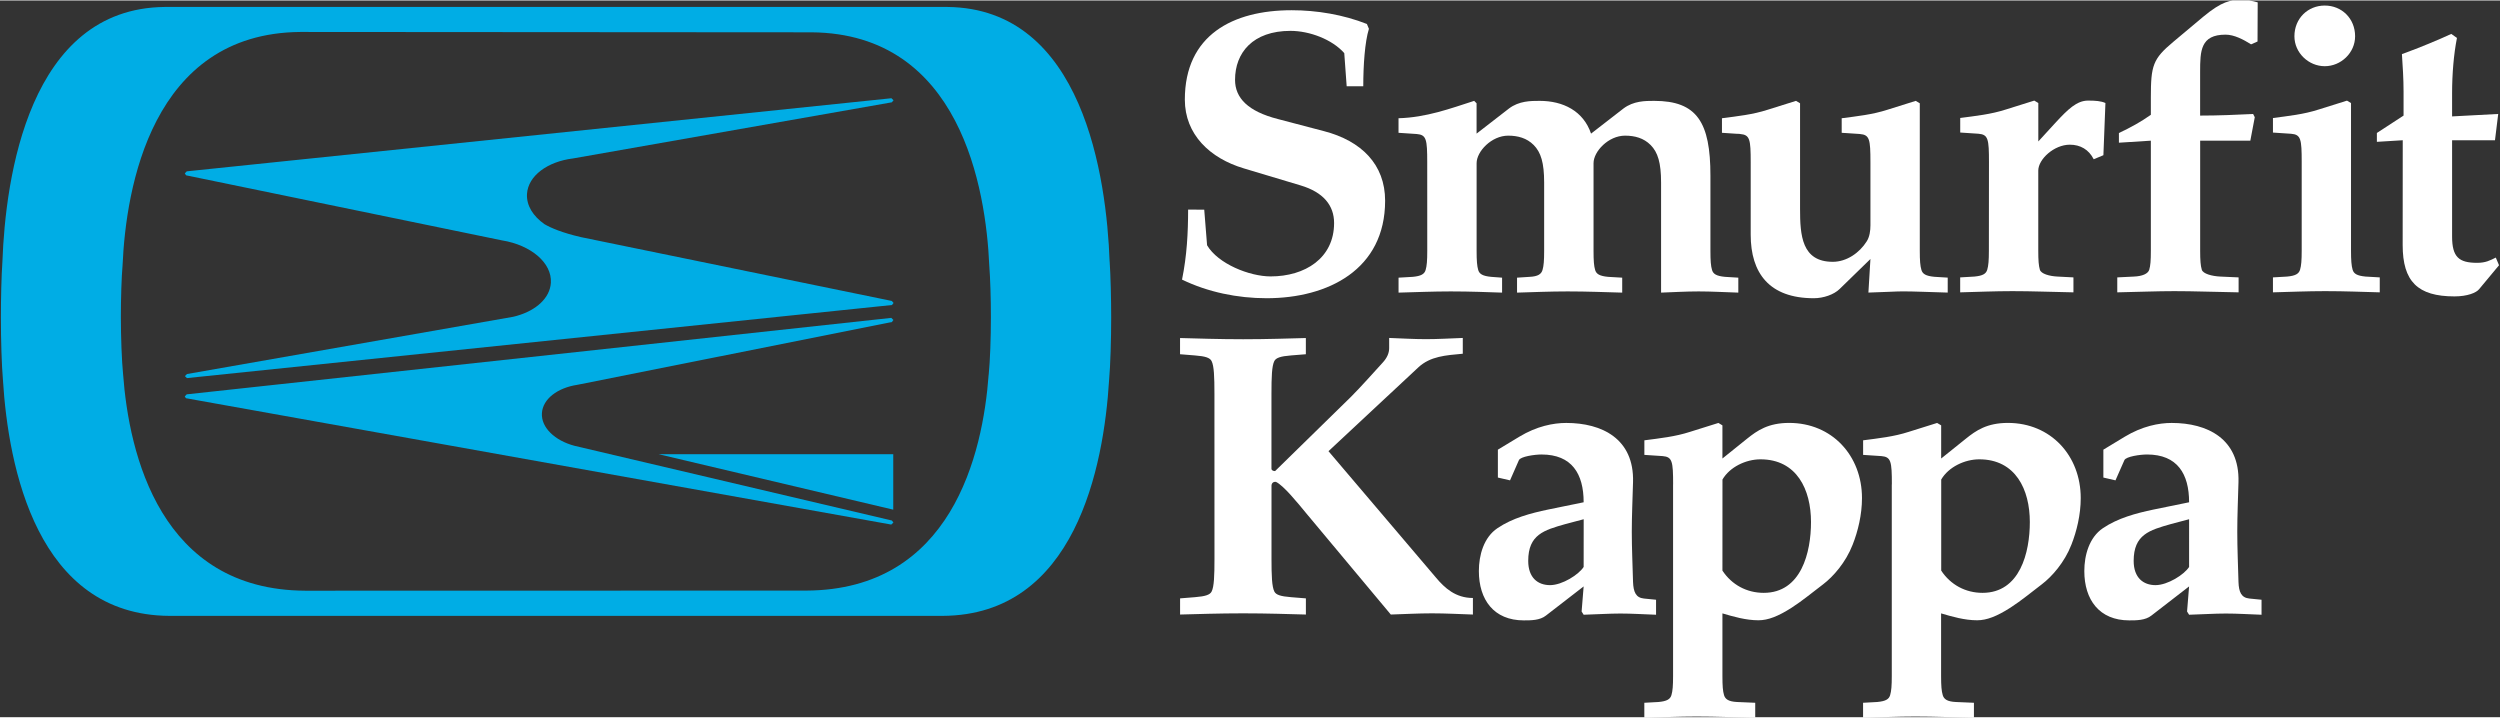 <?xml version="1.0" encoding="UTF-8"?><svg xmlns="http://www.w3.org/2000/svg" xmlns:xlink="http://www.w3.org/1999/xlink" id="Layer_164c29c44d890c" data-name="Layer 1" width="641px" height="184px" viewBox="0 0 641.84 184.01" aria-hidden="true">
  <rect x="0" y="0" width="641.84" height="184.01" fill="#333333" stroke="none"/>
  <defs><linearGradient class="cerosgradient" data-cerosgradient="true" id="CerosGradient_id84604f9f6" gradientUnits="userSpaceOnUse" x1="50%" y1="100%" x2="50%" y2="0%"><stop offset="0%" stop-color="#d1d1d1"/><stop offset="100%" stop-color="#d1d1d1"/></linearGradient><linearGradient/>
    <style>
      .cls-1-64c29c44d890c{
        fill: #fff;
      }

      .cls-2-64c29c44d890c{
        fill: #00ade5;
      }

      .cls-3-64c29c44d890c, .cls-4-64c29c44d890c, .cls-5-64c29c44d890c{
        fill: none;
      }

      .cls-4-64c29c44d890c{
        clip-path: url(#clippath64c29c44d890c);
      }

      .cls-5-64c29c44d890c{
        clip-path: url(#clippath-164c29c44d890c);
      }
    </style>
    <clipPath id="clippath64c29c44d890c">
      <polyline class="cls-3-64c29c44d890c" points="0 184.01 641.84 184.01 641.84 0 0 0 0 184.01"/>
    </clipPath>
    <clipPath id="clippath-164c29c44d890c">
      <polyline class="cls-3-64c29c44d890c" points="0 184.01 641.84 184.01 641.84 0 0 0 0 184.01"/>
    </clipPath>
  </defs>
  <path class="cls-1-64c29c44d890c" d="m309.17,53.71l.73,9.14c2.8,4.77,10.9,8,16.31,8,8.83,0,16.3-4.67,16.3-13.71,0-4.47-2.7-7.9-8.62-9.66l-14.54-4.36c-8.73-2.6-15.16-8.72-15.16-17.66,0-16.61,12.36-22.95,27.42-22.95,6.44,0,13.29,1.14,19.32,3.53l.52,1.25c-1.04,3.32-1.45,9.34-1.45,14.75h-4.26l-.62-8.52c-3.11-3.53-8.93-5.71-13.81-5.71-9.66,0-14.23,5.61-14.23,12.57,0,4.67,3.33,8.1,11.01,10.07l11.84,3.11c9.56,2.49,15.68,8.52,15.68,17.86,0,17.66-14.64,25.03-30.43,25.03-7.48,0-15.06-1.56-21.71-4.78,1.25-6.13,1.56-12.05,1.56-17.97"/>
  <path class="cls-1-64c29c44d890c" d="m366.42,41.56c0-5.92-.21-7.06-2.7-7.27l-4.67-.31v-3.74c7.16-.2,13.29-2.49,19.42-4.46l.62.62v7.79l8.31-6.44c2.59-1.97,5.6-1.97,7.89-1.97,6.02,0,11.22,2.59,13.19,8.41l8.31-6.44c2.6-1.97,5.61-1.97,7.9-1.97,11.01,0,14.44,5.5,14.44,19.21v19.32c0,2.49.1,3.85.41,4.89.31,1.04,1.14,1.55,3.32,1.76l3.43.21v3.84c-3.73-.11-6.85-.31-10.17-.31s-6.44.2-9.66.31v-28.25c0-5.09-.83-7.79-2.7-9.66-1.76-1.77-4.05-2.39-6.55-2.39-4.26,0-8.09,4.05-8.09,7.07v22.53c0,2.49.1,3.85.41,4.89.31,1.04,1.14,1.55,3.32,1.76l3.63.21v3.84c-4.47-.11-8.83-.31-14.02-.31-4.57,0-8.93.2-12.98.31v-3.84l3.22-.21c2.18-.1,3.01-.72,3.32-1.76.31-1.04.42-2.4.42-4.89v-17.55c0-5.09-.83-7.79-2.7-9.66-1.76-1.77-4.05-2.39-6.54-2.39-4.26,0-8.1,4.05-8.1,7.07v22.53c0,2.49.11,3.85.41,4.89.31,1.04,1.15,1.55,3.33,1.76l2.8.21v3.84c-3.63-.11-8-.31-13.19-.31-4.57,0-8.93.2-13.39.31v-3.84l3.63-.21c2.18-.2,3.01-.72,3.32-1.76.31-1.04.42-2.4.42-4.89"/>
  <path class="cls-1-64c29c44d890c" d="m449.47,41.56c0-5.92-.21-7.06-2.7-7.27l-4.68-.31v-3.74c3.95-.52,7.9-.93,11.74-2.18l7.27-2.28,1.04.62v27.1c0,6.75.41,13.6,8.41,13.6,3.53,0,6.85-2.28,8.73-5.29.72-1.14.93-2.7.93-4.05v-16.2c0-5.92-.21-7.06-2.7-7.27l-4.68-.31v-3.74c3.95-.52,7.89-.93,11.74-2.18l7.27-2.28,1.04.62v37.9c0,2.49.11,3.85.42,4.89.31,1.04,1.14,1.55,3.32,1.76l3.43.21v3.84c-4.26-.11-8.62-.31-11.53-.31-1.77,0-4.68.2-8.83.31l.52-8.62-7.9,7.69c-1.45,1.44-4.15,2.38-6.64,2.38-11.42,0-16.2-6.44-16.2-16.3"/>
  <path class="cls-1-64c29c44d890c" d="m510.64,41.49c0-5.92-.2-7.06-2.7-7.27l-4.68-.31v-3.74c3.94-.52,7.89-.93,11.74-2.18l7.27-2.28,1.04.62v9.87l4.57-4.99c3.01-3.22,5.29-5.5,8.2-5.5,1.87,0,3.32.1,4.46.62l-.52,13.4-2.49,1.04c-1.25-2.49-3.43-3.74-6.13-3.74-4.05,0-8.1,3.74-8.1,6.65v20.56c0,2.49.1,3.84.41,4.89.31,1.04,2.39,1.66,4.57,1.76l4.05.21v3.84c-6.13-.11-10.49-.31-15.68-.31-4.57,0-8.93.2-13.4.31v-3.84l3.63-.21c2.18-.2,3.01-.72,3.32-1.76.31-1.05.42-2.4.42-4.89"/>
  <g class="cls-4-64c29c44d890c">
    <path class="cls-1-64c29c44d890c" d="m579.59,10.54l-1.66.73c-1.97-1.25-4.36-2.49-6.54-2.49-6.44,0-6.54,4.15-6.54,9.56v11.22c4.67,0,9.45-.21,13.61-.41l.42.83-1.14,6.02h-12.88v28.25c0,2.49.11,3.84.42,4.88.31,1.04,2.59,1.66,4.77,1.76l4.68.21v3.84c-6.96-.11-11.32-.31-16.51-.31-4.57,0-8.93.2-14.64.31v-3.84l4.26-.21c2.18-.09,3.63-.72,3.95-1.76.31-1.04.41-2.39.41-4.88v-28.25l-8.2.52v-2.49c2.91-1.35,5.71-2.91,8.2-4.67v-4.47c0-8.2.52-9.87,5.72-14.23l7.68-6.44c4.88-4.05,7.06-4.36,9.77-4.36,1.45,0,2.79.21,4.26.63"/>
  </g>
  <path class="cls-1-64c29c44d890c" d="m604.64,9.2c0,4.26-3.64,7.68-7.79,7.68s-7.79-3.43-7.79-7.68c0-4.57,3.43-7.89,7.79-7.89s7.79,3.32,7.79,7.89m-13.71,32.3c0-5.92-.21-7.06-2.7-7.27l-4.68-.31v-3.74c3.94-.52,7.89-.93,11.74-2.18l7.27-2.28,1.03.62v37.9c0,2.49.11,3.84.41,4.89.31,1.04,1.14,1.55,3.33,1.76l3.64.21v3.84c-4.47-.11-8.82-.31-14.03-.31-4.57,0-8.93.2-13.39.31v-3.84l3.64-.21c2.17-.2,3-.72,3.32-1.76.31-1.05.42-2.4.42-4.89v-22.74Z"/>
  <path class="cls-1-64c29c44d890c" d="m616.87,35.89l-6.64.41v-2.28l6.85-4.46v-6.23c0-3.22-.21-6.33-.42-9.55,4.57-1.66,9.56-3.74,12.67-5.19l1.46,1.03c-.83,4.16-1.25,9.35-1.25,14.13v6.02l11.84-.63-.83,6.75h-11.01v24.72c0,5.3,1.77,6.75,6.44,6.75,2.18,0,3.32-.62,4.78-1.35l.83,1.97-5.1,6.13c-.72.93-3,1.87-6.34,1.87-9.46,0-13.3-3.84-13.3-13.19"/>
  <path class="cls-1-64c29c44d890c" d="m311.79,101c0-4.36-.1-7.16-.73-8.41-.41-.83-1.55-1.25-4.26-1.45l-3.84-.31v-4.16c4.25.11,9.97.31,16.2.31s11.84-.2,16.1-.31v4.16l-3.84.31c-2.7.21-3.84.63-4.26,1.45-.63,1.25-.73,4.05-.73,8.41v19.21c0,.41.42.62.93.62l19.53-19.11c2.49-2.49,5.71-6.13,8.09-8.73,1.15-1.24,1.67-2.49,1.67-3.74v-2.6c3.11.11,6.34.31,9.45.31s6.33-.2,9.45-.31v4.05c-4.36.41-8.31.62-11.43,3.52l-23.05,21.5,27.63,32.5c2.18,2.6,4.99,5.19,9.45,5.19v4.25c-3.53-.11-6.96-.31-10.49-.31s-7.06.2-10.59.31l-21.6-25.86c-2.39-2.9-5.93-7.27-7.89-8.2-.83-.1-1.14.52-1.14.93v18.8c0,4.36.1,7.17.73,8.42.41.83,1.55,1.24,4.26,1.45l3.84.31v4.15c-4.26-.11-9.97-.31-16.1-.31s-11.95.2-16.2.31v-4.15l3.84-.31c2.7-.21,3.84-.62,4.26-1.45.63-1.25.73-4.05.73-8.42"/>
  <path class="cls-1-64c29c44d890c" d="m406.59,133.19l-4.68,1.24c-5.51,1.56-9.56,2.71-9.56,9.45,0,4.36,2.49,6.23,5.61,6.23s7.37-2.7,8.62-4.67m0-16.62c0-7.27-3.01-12.25-10.81-12.25-1.76,0-5.39.52-5.81,1.45l-2.28,5.19-3.12-.72v-7.16l5.51-3.33c4.47-2.7,8.72-3.53,12.05-3.53,9.14,0,17.45,4.05,17.14,15.17-.11,4.25-.32,8.51-.32,12.77s.21,8.62.32,12.88c.1,2.6.73,4.05,2.8,4.26l3.11.31v3.85c-3.32-.11-6.12-.31-9.14-.31s-5.82.21-9.45.31l-.52-.83.52-6.44-9.66,7.47c-1.55,1.25-3.84,1.25-5.71,1.25-7.69,0-11.53-5.3-11.53-12.67,0-4.05,1.24-8.62,4.77-11,3.84-2.6,8.51-3.84,12.98-4.78l9.14-1.87Z"/>
  <g class="cls-5-64c29c44d890c">
    <path class="cls-1-64c29c44d890c" d="m442.21,146.38c2.39,3.63,6.23,5.71,10.6,5.71,9.65,0,12.14-10.39,12.14-18.18,0-8.31-3.63-16.1-12.97-16.1-3.74,0-7.9,1.97-9.76,5.19m-12.67,1.25c0-5.92-.21-7.06-2.69-7.27l-4.69-.31v-3.74c3.95-.52,7.9-.93,11.74-2.18l7.27-2.28,1.03.62v8.51l6.33-5.09c2.6-2.08,5.41-4.05,10.81-4.05,11.01,0,18.69,8.41,18.69,19.31,0,4.26-1.04,8.52-2.39,11.94-1.77,4.57-4.98,8.2-7.58,10.18-2.5,1.87-5.2,4.15-8.1,6.02-3.43,2.18-6.02,3.22-8.51,3.22-3.22,0-6.45-.94-9.25-1.77v16.1c0,2.49.1,3.84.41,4.88.31,1.04,1.15,1.66,3.33,1.77l4.68.2v3.84c-5.51-.1-9.87-.31-15.07-.31-4.57,0-8.93.21-13.4.31v-3.84l3.64-.2c2.17-.2,3.01-.72,3.32-1.77.31-1.04.42-2.39.42-4.88v-49.22Z"/>
    <path class="cls-1-64c29c44d890c" d="m498.38,146.38c2.39,3.63,6.23,5.71,10.6,5.71,9.65,0,12.15-10.39,12.15-18.18,0-8.31-3.63-16.1-12.98-16.1-3.74,0-7.9,1.97-9.77,5.19m-12.67,1.25c0-5.92-.21-7.06-2.7-7.27l-4.68-.31v-3.74c3.95-.52,7.9-.93,11.73-2.18l7.27-2.28,1.04.62v8.51l6.34-5.09c2.59-2.08,5.4-4.05,10.8-4.05,11,0,18.69,8.41,18.69,19.31,0,4.26-1.04,8.52-2.39,11.94-1.77,4.57-4.99,8.2-7.59,10.18-2.49,1.87-5.19,4.15-8.1,6.02-3.43,2.18-6.02,3.22-8.52,3.22-3.22,0-6.44-.94-9.25-1.77v16.1c0,2.49.11,3.84.42,4.88.31,1.04,1.14,1.66,3.33,1.77l4.68.2v3.84c-5.51-.1-9.87-.31-15.06-.31-4.57,0-8.94.21-13.4.31v-3.84l3.63-.2c2.19-.2,3.02-.72,3.32-1.77.31-1.04.42-2.39.42-4.88v-49.22Z"/>
  </g>
  <path class="cls-1-64c29c44d890c" d="m562.02,133.19l-4.67,1.24c-5.51,1.56-9.56,2.71-9.56,9.45,0,4.36,2.5,6.23,5.61,6.23s7.37-2.7,8.62-4.67m0-16.62c0-7.27-3.01-12.25-10.8-12.25-1.76,0-5.4.52-5.81,1.45l-2.29,5.19-3.11-.72v-7.16l5.5-3.33c4.47-2.7,8.73-3.53,12.05-3.53,9.14,0,17.44,4.05,17.14,15.17-.11,4.25-.31,8.51-.31,12.77s.2,8.62.31,12.88c.09,2.6.72,4.05,2.8,4.26l3.12.31v3.85c-3.33-.11-6.13-.31-9.15-.31s-5.81.21-9.45.31l-.52-.83.52-6.44-9.66,7.47c-1.56,1.25-3.85,1.25-5.71,1.25-7.68,0-11.53-5.3-11.53-12.67,0-4.05,1.25-8.62,4.77-11,3.85-2.6,8.52-3.84,12.98-4.78l9.14-1.87Z"/>
  <path class="cls-2-64c29c44d890c" d="m253.83,96c-1.5,20.57-9.57,55.31-46.78,55.51l-128.67.03c-37.21-.18-45.27-35.04-46.78-55.61-.34-3.41-.57-9.45-.57-14.74,0-4.56.16-10.01.44-13.25.86-19.62,7.36-59.52,45.62-59.85l131.27.09c38.26.32,44.76,40.21,45.62,59.83.26,3.25.42,8.69.42,13.25,0,5.29-.21,11.33-.56,14.74m31.04-28.96c-.79-21.44-6.73-65.01-41.66-65.37H42.29C7.34,2.03,1.4,45.6.62,67.04c-.25,3.55-.39,9.38-.39,14.36,0,5.77.2,12.26.52,15.98,1.38,22.47,8.74,60.43,42.72,60.62h198.56c33.99-.19,41.35-38.16,42.72-60.62.33-3.72.53-10.21.53-15.98,0-4.98-.15-10.8-.39-14.36"/>
  <polyline class="cls-2-64c29c44d890c" points="169.11 116.5 229.31 130.73 229.33 130.73 229.33 116.5 169.07 116.5"/>
  <path class="cls-2-64c29c44d890c" d="m229.4,25.64l-.53-.53h-.06S47.98,43.87,47.98,43.87h-.07.04l-.5.53.31.48h.05s0,.02,0,.02l.05.02h.03l80.99,16.68c7.4,1.19,12.86,5.76,12.55,10.88-.23,3.88-3.73,7.06-8.69,8.48l-.6.16-.42.1-83.71,14.69h0l-.54.53.54.53.12-.03h0s180.89-18.75,180.89-18.75v-.02l.39-.51-.45-.51h0s-79.83-16.39-79.83-16.39c-4.85-1.13-7.68-2.35-9.34-3.32-2.93-2.05-4.67-4.81-4.49-7.76.28-4.67,5.27-8.31,11.83-9.12l81.85-14.41h-.01l.44-.52"/>
  <path class="cls-2-64c29c44d890c" d="m48,101.14h0,.06m180.91,32.38l-81.47-19.18h0c-5.06-1.34-8.6-4.69-8.37-8.39.22-3.63,4-6.49,9.04-7.26l80.81-16.13h0s.39-.53.39-.53l-.54-.53h-.05l-180.8,19.62h-.07s.03,0,.03,0l-.5.53.29.47,181.09,32.44h.01s.54-.53.54-.53l-.4-.52"/>
</svg>